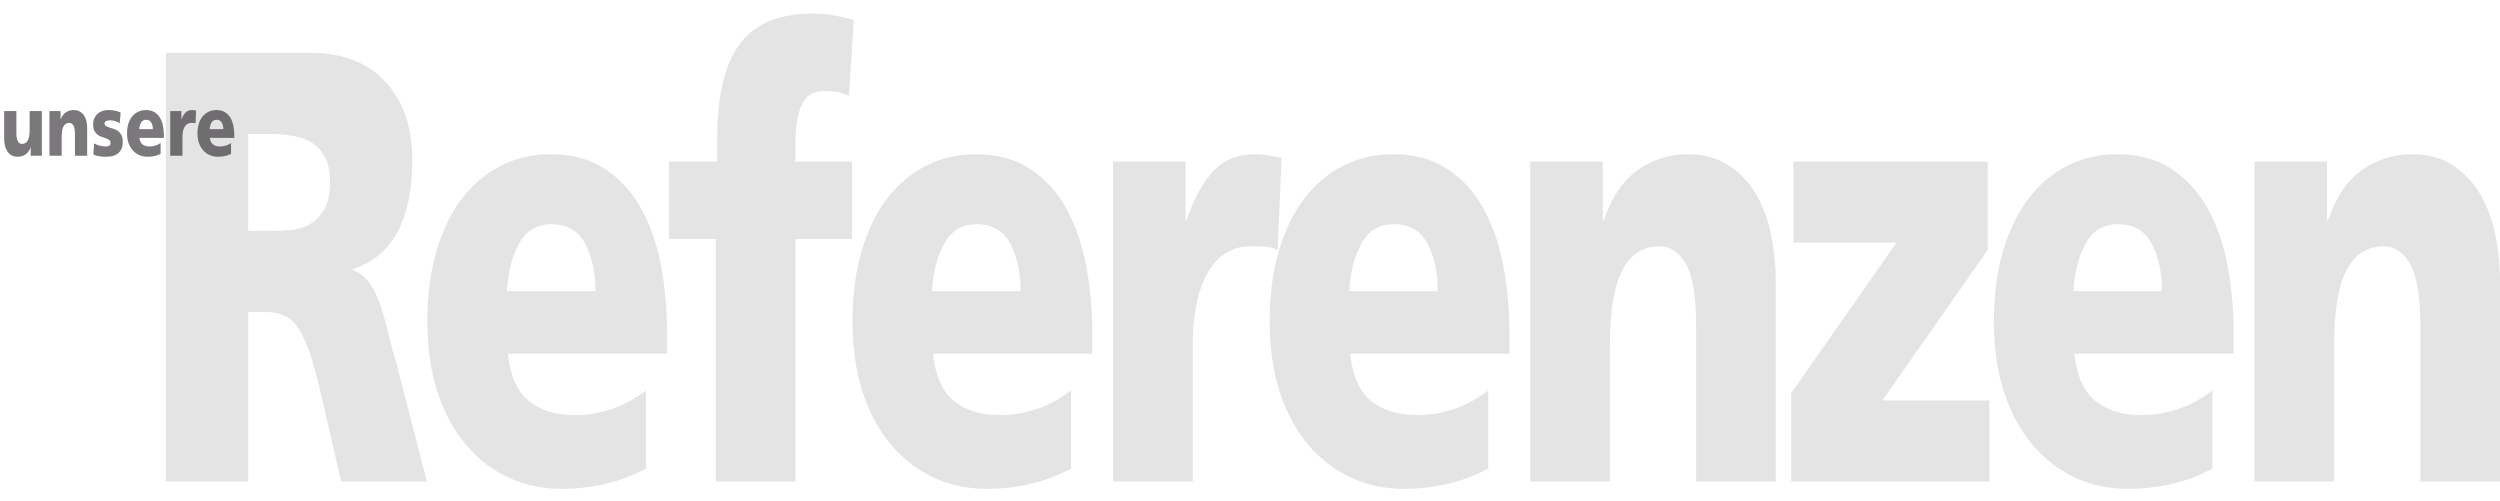 <?xml version="1.0" encoding="utf-8"?>
<!-- Generator: Adobe Illustrator 15.1.0, SVG Export Plug-In . SVG Version: 6.00 Build 0)  -->
<!DOCTYPE svg PUBLIC "-//W3C//DTD SVG 1.1//EN" "http://www.w3.org/Graphics/SVG/1.1/DTD/svg11.dtd">
<svg xmlns="http://www.w3.org/2000/svg" xmlns:xlink="http://www.w3.org/1999/xlink" version="1.1" id="Ebene_1" x="0px" y="0px" width="903.914px" height="181px" viewBox="0 -4.918 903.914 181" xml:space="preserve">
<g opacity="0.12">
	<path fill="#1A171B" d="M59.976,14.208h53.106c4.904,0,9.543,0.777,13.917,2.331c4.372,1.554,8.21,3.961,11.517,7.215   c3.304,3.257,5.891,7.326,7.758,12.21c1.864,4.884,2.799,10.656,2.799,17.316c0,10.361-1.76,18.87-5.279,25.53   c-3.519,6.659-8.905,11.176-16.156,13.542v0.443c2.344,0.889,4.239,2.297,5.678,4.219c1.44,1.926,2.692,4.328,3.759,7.215   c1.065,2.887,2.052,6.217,2.959,9.989c0.905,3.774,2.052,8.03,3.439,12.767l10.877,42.18h-31.03l-6.398-27.973   c-1.495-6.659-2.907-12.133-4.239-16.428c-1.334-4.291-2.774-7.693-4.319-10.213c-1.547-2.515-3.307-4.252-5.279-5.217   c-1.974-0.961-4.346-1.443-7.118-1.443h-6.238v61.272H59.976V14.208z M89.729,78.588h7.838c2.345,0,4.824-0.11,7.438-0.333   c2.612-0.222,4.958-0.923,7.038-2.108c2.08-1.184,3.812-2.959,5.199-5.328c1.385-2.366,2.08-5.772,2.08-10.212   c0-3.553-0.615-6.473-1.84-8.77c-1.227-2.293-2.827-4.03-4.799-5.217c-1.974-1.183-4.266-1.998-6.878-2.442   c-2.615-0.443-5.359-0.666-8.238-0.666h-7.838V78.588z"/>
	<path fill="#1A171B" d="M183.624,122.988c0.853,7.992,3.384,13.691,7.598,17.094c4.211,3.406,9.838,5.105,16.876,5.105   c3.944,0,8.078-0.666,12.397-1.998c4.319-1.332,8.663-3.625,13.037-6.883v28.194c-4.694,2.519-9.598,4.367-14.716,5.55   c-5.119,1.184-10.397,1.776-15.836,1.776c-6.934,0-13.332-1.37-19.195-4.106c-5.866-2.736-10.985-6.695-15.356-11.878   c-4.374-5.179-7.786-11.506-10.238-18.979c-2.454-7.473-3.679-16.02-3.679-25.643c0-9.47,1.12-17.98,3.359-25.529   c2.239-7.547,5.331-13.875,9.278-18.98c3.944-5.105,8.638-9.025,14.076-11.766c5.439-2.737,11.41-4.107,17.916-4.107   c7.678,0,14.209,1.776,19.595,5.328c5.384,3.552,9.73,8.29,13.037,14.208c3.304,5.921,5.704,12.803,7.198,20.646   c1.492,7.847,2.24,16.061,2.24,24.643v7.326H183.624L183.624,122.988z M215.296,100.344c0-6.66-1.228-12.354-3.679-17.094   c-2.455-4.734-6.559-7.104-12.317-7.104c-5.226,0-9.118,2.369-11.677,7.104c-2.559,4.738-3.999,10.434-4.319,17.094H215.296z"/>
	<path fill="#1A171B" d="M258.803,81.474h-16.956V53.502h17.435v-7.104c0-8.582,0.721-15.835,2.16-21.757   c1.439-5.917,3.624-10.69,6.559-14.318c2.932-3.625,6.558-6.251,10.877-7.881C283.197,0.815,288.236,0,293.995,0   c3.092,0,5.863,0.26,8.317,0.777c2.452,0.521,4.584,0.999,6.398,1.442l-1.759,27.528c-1.175-0.59-2.455-1.033-3.84-1.332   c-1.387-0.295-3.146-0.444-5.278-0.444c-3.734,0-6.373,1.665-7.918,4.995c-1.547,3.33-2.319,7.809-2.319,13.432v7.104h20.475   v27.972h-20.475v87.69h-28.793V81.474z"/>
	<path fill="#1A171B" d="M337.34,122.988c0.853,7.992,3.385,13.691,7.599,17.094c4.211,3.406,9.837,5.105,16.875,5.105   c3.944,0,8.078-0.666,12.397-1.998c4.318-1.332,8.663-3.625,13.036-6.883v28.194c-4.693,2.519-9.598,4.367-14.716,5.55   c-5.119,1.184-10.397,1.776-15.836,1.776c-6.934,0-13.332-1.37-19.195-4.106c-5.866-2.736-10.984-6.695-15.356-11.878   c-4.374-5.179-7.785-11.506-10.237-18.979c-2.454-7.473-3.679-16.02-3.679-25.643c0-9.47,1.119-17.98,3.359-25.529   c2.239-7.547,5.331-13.875,9.277-18.98c3.944-5.105,8.638-9.025,14.076-11.766c5.438-2.737,11.41-4.107,17.916-4.107   c7.678,0,14.209,1.776,19.595,5.328c5.384,3.552,9.73,8.29,13.037,14.208c3.304,5.921,5.703,12.803,7.198,20.646   c1.492,7.847,2.239,16.061,2.239,24.643v7.326H337.34L337.34,122.988z M369.012,100.344c0-6.66-1.227-12.354-3.679-17.094   c-2.454-4.734-6.559-7.104-12.317-7.104c-5.226,0-9.117,2.369-11.677,7.104c-2.56,4.738-3.999,10.434-4.318,17.094H369.012z"/>
	<path fill="#1A171B" d="M461.949,85.471c-1.6-0.739-3.199-1.146-4.799-1.222c-1.6-0.073-3.254-0.111-4.958-0.111   c-6.719,0-11.893,3.185-15.517,9.545c-3.627,6.365-5.438,15.246-5.438,26.642v48.84h-28.793V53.502h26.233v21.312h0.319   c2.452-7.399,5.599-13.244,9.438-17.538c3.841-4.291,8.903-6.438,15.197-6.438c1.705,0,3.385,0.149,5.039,0.444   c1.652,0.298,3.225,0.593,4.719,0.888L461.949,85.471z"/>
	<path fill="#1A171B" d="M488.179,122.988c0.854,7.992,3.385,13.691,7.6,17.094c4.211,3.406,9.838,5.105,16.875,5.105   c3.943,0,8.078-0.666,12.396-1.998s8.664-3.625,13.037-6.883v28.194c-4.693,2.519-9.598,4.367-14.717,5.55   c-5.119,1.184-10.396,1.776-15.836,1.776c-6.934,0-13.332-1.37-19.195-4.106c-5.865-2.736-10.984-6.695-15.355-11.878   c-4.373-5.179-7.785-11.506-10.236-18.979c-2.455-7.473-3.68-16.02-3.68-25.643c0-9.47,1.119-17.98,3.359-25.529   c2.238-7.547,5.33-13.875,9.277-18.98c3.943-5.105,8.637-9.025,14.076-11.766c5.438-2.737,11.408-4.107,17.916-4.107   c7.678,0,14.209,1.776,19.594,5.328s9.73,8.29,13.037,14.208c3.305,5.921,5.703,12.803,7.197,20.646   c1.492,7.847,2.24,16.061,2.24,24.643v7.326H488.179L488.179,122.988z M519.851,100.344c0-6.66-1.227-12.354-3.678-17.094   c-2.455-4.734-6.559-7.104-12.318-7.104c-5.225,0-9.115,2.369-11.676,7.104c-2.561,4.738-4,10.434-4.318,17.094H519.851z"/>
	<path fill="#1A171B" d="M553.285,53.502h26.232v21.312h0.318c2.881-8.437,7.012-14.541,12.396-18.315s11.383-5.661,17.996-5.661   c5.65,0,10.502,1.298,14.557,3.885c4.053,2.592,7.357,5.994,9.918,10.213c2.559,4.218,4.424,9.14,5.598,14.763   c1.174,5.626,1.76,11.398,1.76,17.314v72.15h-28.793v-55.943c0-10.803-1.227-18.351-3.678-22.645   c-2.455-4.291-5.654-6.438-9.598-6.438c-5.975,0-10.453,2.887-13.438,8.658c-2.988,5.772-4.479,14.95-4.479,27.528v48.84h-28.793   V53.502H553.285z"/>
	<path fill="#1A171B" d="M647.66,137.195l38.068-54.39h-37.27V53.502h70.221v31.969l-38.068,54.391h38.711v29.304H647.66V137.195z"/>
	<path fill="#1A171B" d="M750.033,122.988c0.854,7.992,3.385,13.691,7.6,17.094c4.211,3.406,9.836,5.105,16.875,5.105   c3.943,0,8.078-0.666,12.396-1.998s8.664-3.625,13.035-6.883v28.194c-4.691,2.519-9.598,4.367-14.715,5.55   c-5.119,1.184-10.396,1.776-15.836,1.776c-6.934,0-13.332-1.37-19.195-4.106c-5.865-2.736-10.984-6.695-15.355-11.878   c-4.375-5.179-7.785-11.506-10.238-18.979c-2.453-7.473-3.678-16.02-3.678-25.643c0-9.47,1.119-17.98,3.359-25.529   c2.238-7.547,5.33-13.875,9.275-18.98c3.945-5.105,8.639-9.025,14.076-11.766c5.439-2.737,11.41-4.107,17.916-4.107   c7.678,0,14.209,1.776,19.596,5.328c5.383,3.552,9.73,8.29,13.037,14.208c3.303,5.921,5.703,12.803,7.197,20.646   c1.492,7.847,2.24,16.061,2.24,24.643v7.326H750.033L750.033,122.988z M781.705,100.344c0-6.66-1.227-12.354-3.678-17.094   c-2.455-4.734-6.561-7.104-12.318-7.104c-5.227,0-9.117,2.369-11.676,7.104c-2.561,4.738-4,10.434-4.318,17.094H781.705z"/>
	<path fill="#1A171B" d="M815.134,53.502h26.234v21.312h0.318c2.879-8.437,7.012-14.541,12.396-18.315s11.383-5.661,17.996-5.661   c5.65,0,10.502,1.298,14.557,3.885c4.051,2.592,7.357,5.994,9.916,10.213c2.561,4.218,4.424,9.14,5.6,14.763   c1.174,5.626,1.76,11.398,1.76,17.314v72.15h-28.791v-55.943c0-10.803-1.229-18.351-3.68-22.645   c-2.453-4.291-5.652-6.438-9.598-6.438c-5.975,0-10.453,2.887-13.438,8.658c-2.986,5.772-4.479,14.95-4.479,27.528v48.84h-28.793   V53.502L815.134,53.502z"/>
</g>
<g opacity="0.58">
	<path fill="#1A171B" d="M15.135,51.387h-4.028v-2.976h-0.049c-0.442,1.178-1.077,2.03-1.903,2.557   c-0.827,0.527-1.748,0.791-2.763,0.791c-0.868,0-1.613-0.182-2.235-0.543c-0.622-0.361-1.129-0.837-1.522-1.426   c-0.393-0.589-0.68-1.271-0.86-2.046c-0.18-0.775-0.27-1.586-0.27-2.434V35.235h4.421v7.812c0,0.765,0.049,1.405,0.147,1.922   c0.098,0.517,0.237,0.936,0.417,1.256c0.18,0.32,0.397,0.548,0.651,0.682c0.253,0.135,0.528,0.201,0.823,0.201   c0.917,0,1.604-0.402,2.063-1.209c0.458-0.806,0.688-2.087,0.688-3.844v-6.82h4.421L15.135,51.387L15.135,51.387z"/>
	<path fill="#1A171B" d="M17.886,35.235h4.028v2.977h0.049c0.442-1.178,1.076-2.03,1.903-2.558c0.827-0.527,1.748-0.791,2.763-0.791   c0.868,0,1.613,0.182,2.235,0.543c0.622,0.361,1.13,0.837,1.523,1.426s0.679,1.276,0.86,2.062c0.18,0.786,0.27,1.592,0.27,2.418   v10.075h-4.421v-7.812c0-1.509-0.188-2.562-0.565-3.162c-0.377-0.6-0.868-0.899-1.474-0.899c-0.917,0-1.605,0.403-2.063,1.209   c-0.458,0.806-0.688,2.088-0.688,3.844v6.82h-4.421L17.886,35.235L17.886,35.235z"/>
	<path fill="#1A171B" d="M34.022,46.923c0.524,0.289,1.146,0.548,1.867,0.774c0.72,0.229,1.481,0.342,2.284,0.342   c0.458,0,0.872-0.078,1.24-0.232c0.368-0.155,0.553-0.512,0.553-1.07c0-0.454-0.156-0.8-0.467-1.038   c-0.311-0.237-0.7-0.438-1.167-0.604c-0.467-0.165-0.97-0.336-1.511-0.512c-0.54-0.175-1.044-0.434-1.51-0.774   c-0.467-0.342-0.856-0.801-1.167-1.38c-0.311-0.578-0.466-1.354-0.466-2.325c0-0.93,0.163-1.726,0.491-2.387   c0.327-0.661,0.753-1.204,1.277-1.628c0.524-0.423,1.109-0.733,1.756-0.93c0.646-0.196,1.29-0.295,1.928-0.295   c0.77,0,1.531,0.067,2.284,0.202c0.753,0.135,1.49,0.377,2.21,0.729L43.28,39.67c-0.475-0.352-1.027-0.62-1.658-0.807   c-0.63-0.186-1.224-0.278-1.781-0.278c-0.246,0-0.487,0.016-0.725,0.046c-0.237,0.031-0.454,0.089-0.651,0.171   c-0.196,0.083-0.356,0.196-0.479,0.341c-0.123,0.145-0.184,0.331-0.184,0.559c0,0.413,0.164,0.724,0.491,0.93   c0.328,0.207,0.733,0.388,1.216,0.542c0.483,0.155,1.011,0.321,1.584,0.496c0.573,0.176,1.101,0.439,1.584,0.791   c0.483,0.352,0.888,0.837,1.216,1.457c0.327,0.62,0.491,1.437,0.491,2.448c0,1.075-0.176,1.964-0.528,2.666   c-0.352,0.703-0.811,1.256-1.375,1.659c-0.565,0.402-1.204,0.682-1.916,0.837c-0.712,0.155-1.429,0.232-2.149,0.232   c-0.999,0-1.859-0.062-2.579-0.187c-0.721-0.124-1.408-0.319-2.063-0.589L34.022,46.923z"/>
	<path fill="#1A171B" d="M50.404,44.938c0.131,1.116,0.52,1.912,1.167,2.388c0.647,0.476,1.511,0.713,2.591,0.713   c0.605,0,1.24-0.094,1.903-0.279c0.664-0.187,1.331-0.506,2.002-0.961v3.937c-0.721,0.352-1.474,0.61-2.26,0.775   c-0.786,0.165-1.596,0.248-2.431,0.248c-1.065,0-2.047-0.191-2.948-0.573c-0.9-0.383-1.687-0.936-2.357-1.659   c-0.672-0.723-1.196-1.606-1.572-2.65c-0.377-1.043-0.565-2.236-0.565-3.58c0-1.322,0.172-2.511,0.516-3.565   c0.344-1.054,0.818-1.938,1.424-2.65c0.605-0.713,1.326-1.26,2.162-1.643c0.835-0.383,1.751-0.574,2.75-0.574   c1.179,0,2.182,0.248,3.009,0.744s1.494,1.158,2.002,1.984c0.507,0.827,0.875,1.788,1.105,2.883   c0.229,1.096,0.344,2.243,0.344,3.441v1.022L50.404,44.938L50.404,44.938z M55.267,41.776c0-0.93-0.188-1.725-0.565-2.387   c-0.377-0.661-1.007-0.992-1.891-0.992c-0.803,0-1.4,0.331-1.793,0.992c-0.393,0.662-0.614,1.457-0.664,2.387H55.267z"/>
	<path fill="#1A171B" d="M70.691,39.7c-0.246-0.104-0.491-0.16-0.737-0.171c-0.246-0.01-0.5-0.016-0.762-0.016   c-1.031,0-1.826,0.444-2.382,1.333c-0.556,0.889-0.835,2.129-0.835,3.72v6.82h-4.421V35.235h4.028v2.977h0.049   c0.376-1.033,0.859-1.85,1.449-2.449c0.589-0.6,1.367-0.899,2.333-0.899c0.262,0,0.52,0.021,0.774,0.062   c0.253,0.042,0.495,0.083,0.724,0.124L70.691,39.7z"/>
	<path fill="#1A171B" d="M75.873,44.938c0.131,1.116,0.52,1.912,1.167,2.388c0.647,0.476,1.511,0.713,2.591,0.713   c0.605,0,1.24-0.094,1.903-0.279c0.664-0.187,1.331-0.506,2.002-0.961v3.937c-0.721,0.352-1.474,0.61-2.26,0.775   c-0.786,0.165-1.596,0.248-2.431,0.248c-1.064,0-2.047-0.191-2.948-0.573c-0.9-0.383-1.687-0.936-2.357-1.659   c-0.672-0.723-1.196-1.606-1.572-2.65c-0.377-1.043-0.565-2.236-0.565-3.58c0-1.322,0.172-2.511,0.516-3.565   c0.344-1.054,0.818-1.938,1.424-2.65c0.605-0.713,1.326-1.26,2.162-1.643c0.835-0.383,1.751-0.574,2.75-0.574   c1.179,0,2.182,0.248,3.009,0.744c0.827,0.496,1.494,1.158,2.002,1.984c0.507,0.827,0.875,1.788,1.105,2.883   c0.229,1.096,0.344,2.243,0.344,3.441v1.022L75.873,44.938L75.873,44.938z M80.736,41.776c0-0.93-0.188-1.725-0.565-2.387   c-0.377-0.661-1.007-0.992-1.891-0.992c-0.803,0-1.4,0.331-1.793,0.992c-0.393,0.662-0.614,1.457-0.664,2.387H80.736z"/>
</g>
</svg>
